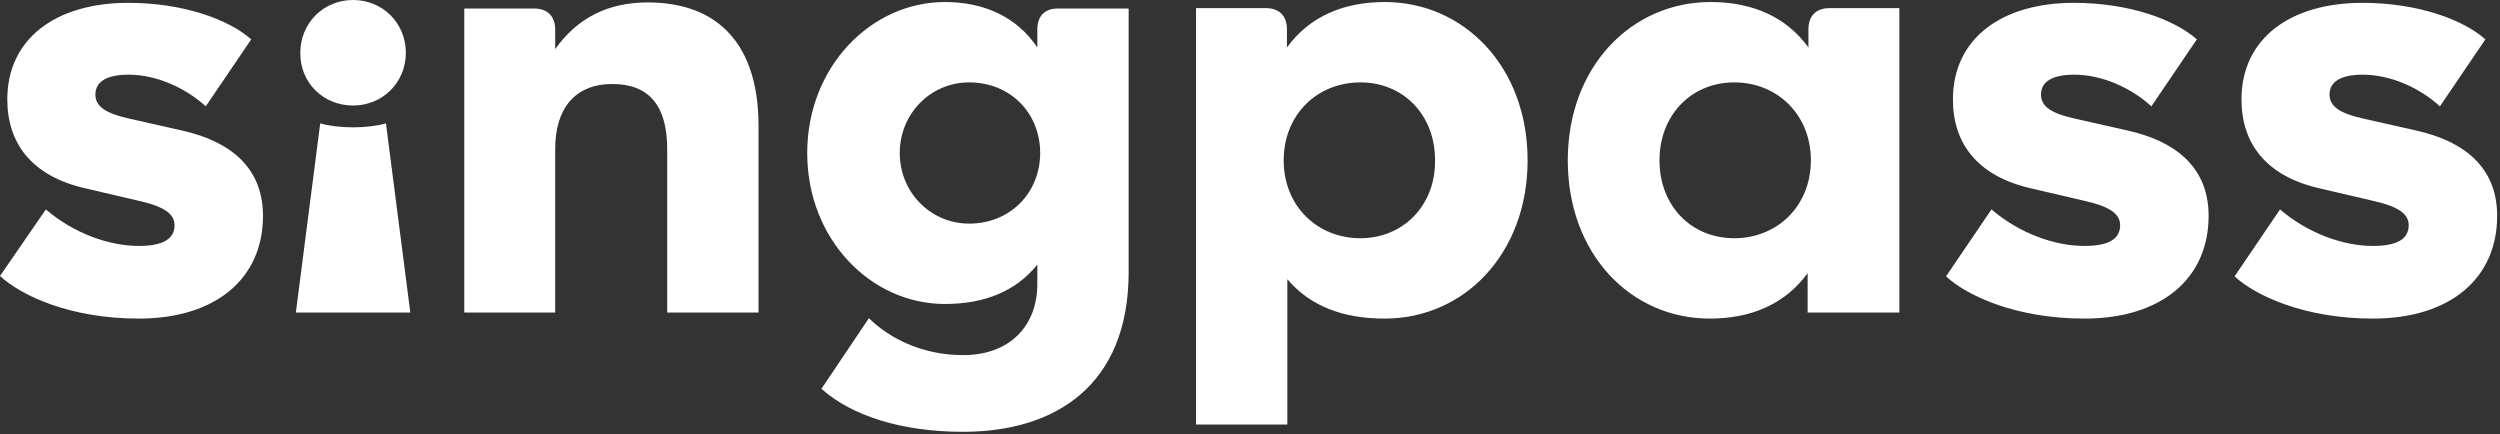 <svg width="616" height="107" viewBox="0 0 616 107" fill="none" xmlns="http://www.w3.org/2000/svg">
<rect x="0" y="0" width="616" height="107" fill="#333333" stroke="none"/>
<path d="M34.2 78.5C53.2 78.5 64.8 68.6 64.8 53.2C64.8 42.4 58.2 35.1 44.6 32.1L31.3 29.1C26.2 27.9 23.5 26.3 23.5 23.3C23.5 20.3 26 18.4 31.7 18.4C38.6 18.4 45.8 21.7 50.7 26.2L61.9 9.7C56.5 4.9 45.4 0.7 31.6 0.7C13.8 0.7 1.8 9.5 1.8 24.5C1.8 35.4 7.9 43.4 21 46.4L34.3 49.5C40.9 51 43 52.9 43 55.5C43 58.8 40.3 60.6 34.2 60.6C27 60.6 18.3 57.6 11.3 51.6L0 68C5.2 72.8 17.2 78.5 34.2 78.5ZM87 26C94.3 26 100 20.3 100 13C100 5.7 94.3 0 87 0C79.7 0 74 5.7 74 13C73.9 20.3 79.6 26 87 26ZM72.9 77H101.1L95.1 30.4C90.6 31.7 83.4 31.7 78.9 30.4L72.9 77ZM114.3 77H136.8V36.7C136.8 26.8 141.6 20.7 150.9 20.7C159.7 20.7 164.4 25.8 164.4 36.7V77H186.9V31C186.9 10.9 176.9 0.6 159.6 0.6C149.7 0.6 142.2 4.5 136.8 12.1V7.3C136.8 4 134.9 2.1 131.6 2.1H114.4V77H114.3ZM255.6 7.2V11.7C250.5 4.1 242.4 0.5 232.8 0.5C214.7 0.5 198.9 16.4 198.9 37.7C198.9 59 214.6 74.9 232.8 74.9C242.4 74.9 250.2 71.9 255.6 65.2V70C255.6 80.2 248.9 87.5 237.3 87.5C227 87.5 219 83.2 214.1 78.4L202.4 95.8C209.9 102.5 222.3 106.4 237.3 106.4C259.8 106.4 278.1 95.2 278.1 67V2.1H260.9C257.5 2 255.6 3.9 255.6 7.2ZM238.8 55.1C229.4 55.1 221.7 47.5 221.7 37.7C221.7 28 229.3 20.3 238.8 20.3C249 20.3 256.3 27.9 256.3 37.7C256.3 47.4 249 55.1 238.8 55.1ZM341.2 78.5C360.7 78.5 376.4 62.6 376.4 39.5C376.4 16.4 360.7 0.5 341.2 0.5C331 0.5 322.6 4.1 317.1 11.7V7.2C317.1 3.9 315.2 2 311.9 2H294.7V104.6H317.2V68.8C322.9 75.5 331 78.5 341.2 78.5ZM335.2 58.7C324.6 58.7 316.3 50.8 316.3 39.5C316.3 28.3 324.5 20.3 335.2 20.3C345.7 20.3 353.6 28.2 353.6 39.5C353.7 50.7 345.7 58.7 335.2 58.7ZM421.3 78.5C431.5 78.5 439.9 74.9 445.4 67.3V77H468V2H450.8C447.5 2 445.6 3.9 445.6 7.2V11.7C440.1 4.1 431.7 0.5 421.5 0.5C402 0.5 386.3 16.4 386.3 39.5C386.3 62.6 401.8 78.5 421.3 78.5ZM427.3 58.7C416.8 58.7 408.9 50.8 408.9 39.5C408.9 28.3 416.8 20.3 427.3 20.3C437.9 20.3 446.2 28.2 446.2 39.5C446.2 50.7 438 58.7 427.3 58.7ZM513.6 78.5C532.6 78.5 544.2 68.6 544.2 53.2C544.2 42.4 537.6 35.1 524 32.1L510.7 29.1C505.6 27.9 502.9 26.3 502.9 23.3C502.9 20.3 505.4 18.4 511.1 18.4C518 18.4 525.2 21.7 530.1 26.2L541.3 9.7C535.9 4.9 524.8 0.7 511 0.7C493.2 0.7 481.2 9.5 481.2 24.5C481.2 35.4 487.3 43.4 500.4 46.4L513.7 49.5C520.3 51 522.4 52.9 522.4 55.5C522.4 58.8 519.7 60.6 513.6 60.6C506.4 60.6 497.7 57.6 490.7 51.6L479.5 68.1C484.6 72.8 496.6 78.5 513.6 78.5ZM584.7 78.5C603.7 78.5 615.3 68.6 615.3 53.2C615.3 42.4 608.7 35.1 595.1 32.1L581.8 29.1C576.7 27.9 574 26.3 574 23.3C574 20.3 576.5 18.4 582.2 18.4C589.1 18.4 596.3 21.7 601.2 26.2L612.4 9.7C607 4.9 595.9 0.7 582.1 0.7C564.3 0.7 552.3 9.5 552.3 24.5C552.3 35.4 558.4 43.4 571.5 46.4L584.8 49.5C591.4 51 593.5 52.9 593.5 55.5C593.5 58.8 590.8 60.6 584.7 60.6C577.5 60.6 568.8 57.6 561.8 51.6L550.6 68.1C555.7 72.8 567.7 78.5 584.7 78.5Z" fill="white"/>
</svg>
